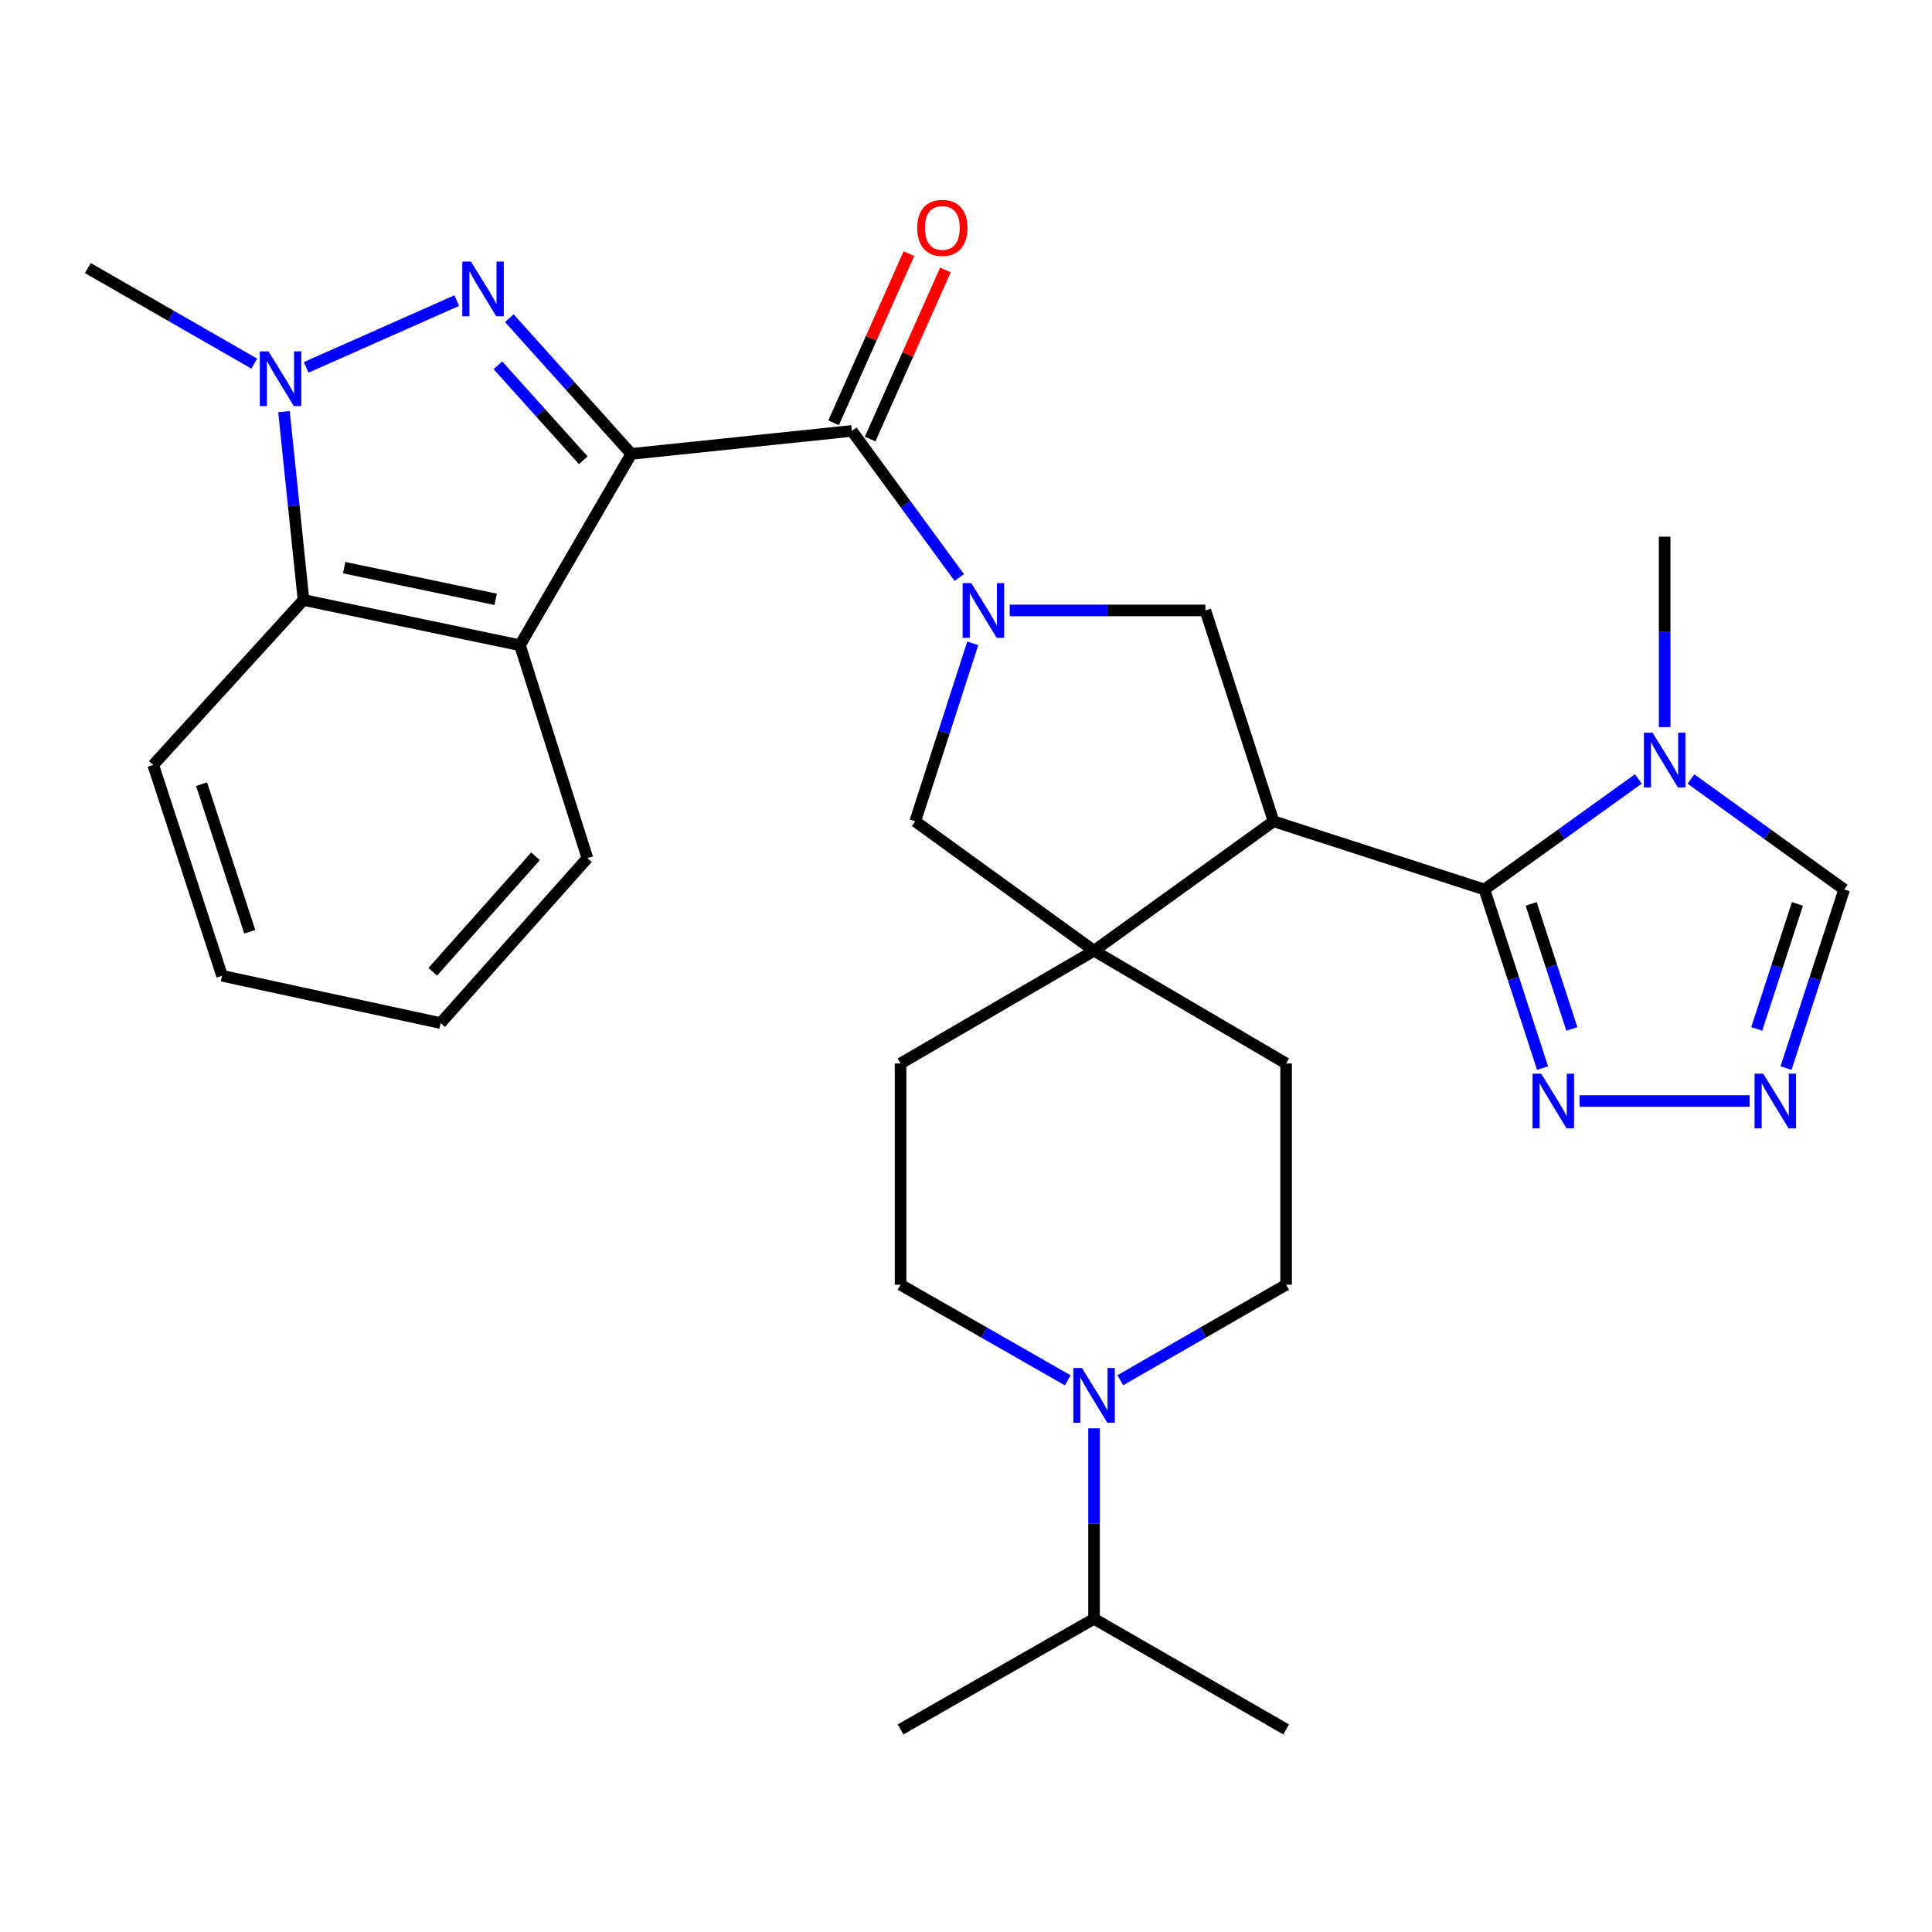 <?xml version='1.0' encoding='iso-8859-1'?>
<svg version='1.1' baseProfile='full'
              xmlns='http://www.w3.org/2000/svg'
                      xmlns:rdkit='http://www.rdkit.org/xml'
                      xmlns:xlink='http://www.w3.org/1999/xlink'
                  xml:space='preserve'
width='1000px' height='1000px' viewBox='0 0 1000 1000'>
<!-- END OF HEADER -->
<rect style='opacity:1.0;fill:#FFFFFF;stroke:none' width='1000' height='1000' x='0' y='0'> </rect>
<path class='bond-0' d='M 326.76,234.941 L 295.196,199.82' style='fill:none;fill-rule:evenodd;stroke:#000000;stroke-width:6px;stroke-linecap:butt;stroke-linejoin:miter;stroke-opacity:1' />
<path class='bond-0' d='M 295.196,199.82 L 263.632,164.7' style='fill:none;fill-rule:evenodd;stroke:#0000FF;stroke-width:6px;stroke-linecap:butt;stroke-linejoin:miter;stroke-opacity:1' />
<path class='bond-0' d='M 301.9,238.237 L 279.805,213.653' style='fill:none;fill-rule:evenodd;stroke:#000000;stroke-width:6px;stroke-linecap:butt;stroke-linejoin:miter;stroke-opacity:1' />
<path class='bond-0' d='M 279.805,213.653 L 257.71,189.069' style='fill:none;fill-rule:evenodd;stroke:#0000FF;stroke-width:6px;stroke-linecap:butt;stroke-linejoin:miter;stroke-opacity:1' />
<path class='bond-3' d='M 326.76,234.941 L 440.931,223.042' style='fill:none;fill-rule:evenodd;stroke:#000000;stroke-width:6px;stroke-linecap:butt;stroke-linejoin:miter;stroke-opacity:1' />
<path class='bond-6' d='M 326.76,234.941 L 269.117,333.982' style='fill:none;fill-rule:evenodd;stroke:#000000;stroke-width:6px;stroke-linecap:butt;stroke-linejoin:miter;stroke-opacity:1' />
<path class='bond-5' d='M 236.416,155.59 L 158.454,190.157' style='fill:none;fill-rule:evenodd;stroke:#0000FF;stroke-width:6px;stroke-linecap:butt;stroke-linejoin:miter;stroke-opacity:1' />
<path class='bond-1' d='M 496.52,298.928 L 468.726,260.985' style='fill:none;fill-rule:evenodd;stroke:#0000FF;stroke-width:6px;stroke-linecap:butt;stroke-linejoin:miter;stroke-opacity:1' />
<path class='bond-1' d='M 468.726,260.985 L 440.931,223.042' style='fill:none;fill-rule:evenodd;stroke:#000000;stroke-width:6px;stroke-linecap:butt;stroke-linejoin:miter;stroke-opacity:1' />
<path class='bond-9' d='M 522.614,315.967 L 573.255,315.967' style='fill:none;fill-rule:evenodd;stroke:#0000FF;stroke-width:6px;stroke-linecap:butt;stroke-linejoin:miter;stroke-opacity:1' />
<path class='bond-9' d='M 573.255,315.967 L 623.897,315.967' style='fill:none;fill-rule:evenodd;stroke:#000000;stroke-width:6px;stroke-linecap:butt;stroke-linejoin:miter;stroke-opacity:1' />
<path class='bond-13' d='M 503.497,332.995 L 488.608,379.055' style='fill:none;fill-rule:evenodd;stroke:#0000FF;stroke-width:6px;stroke-linecap:butt;stroke-linejoin:miter;stroke-opacity:1' />
<path class='bond-13' d='M 488.608,379.055 L 473.719,425.114' style='fill:none;fill-rule:evenodd;stroke:#000000;stroke-width:6px;stroke-linecap:butt;stroke-linejoin:miter;stroke-opacity:1' />
<path class='bond-2' d='M 659.202,425.114 L 623.897,315.967' style='fill:none;fill-rule:evenodd;stroke:#000000;stroke-width:6px;stroke-linecap:butt;stroke-linejoin:miter;stroke-opacity:1' />
<path class='bond-4' d='M 659.202,425.114 L 768.326,460.397' style='fill:none;fill-rule:evenodd;stroke:#000000;stroke-width:6px;stroke-linecap:butt;stroke-linejoin:miter;stroke-opacity:1' />
<path class='bond-32' d='M 659.202,425.114 L 566.277,492.104' style='fill:none;fill-rule:evenodd;stroke:#000000;stroke-width:6px;stroke-linecap:butt;stroke-linejoin:miter;stroke-opacity:1' />
<path class='bond-16' d='M 450.384,227.25 L 469.87,183.485' style='fill:none;fill-rule:evenodd;stroke:#000000;stroke-width:6px;stroke-linecap:butt;stroke-linejoin:miter;stroke-opacity:1' />
<path class='bond-16' d='M 469.87,183.485 L 489.355,139.719' style='fill:none;fill-rule:evenodd;stroke:#FF0000;stroke-width:6px;stroke-linecap:butt;stroke-linejoin:miter;stroke-opacity:1' />
<path class='bond-16' d='M 431.479,218.833 L 450.965,175.068' style='fill:none;fill-rule:evenodd;stroke:#000000;stroke-width:6px;stroke-linecap:butt;stroke-linejoin:miter;stroke-opacity:1' />
<path class='bond-16' d='M 450.965,175.068 L 470.451,131.302' style='fill:none;fill-rule:evenodd;stroke:#FF0000;stroke-width:6px;stroke-linecap:butt;stroke-linejoin:miter;stroke-opacity:1' />
<path class='bond-8' d='M 768.326,460.397 L 808.168,431.789' style='fill:none;fill-rule:evenodd;stroke:#000000;stroke-width:6px;stroke-linecap:butt;stroke-linejoin:miter;stroke-opacity:1' />
<path class='bond-8' d='M 808.168,431.789 L 848.009,403.181' style='fill:none;fill-rule:evenodd;stroke:#0000FF;stroke-width:6px;stroke-linecap:butt;stroke-linejoin:miter;stroke-opacity:1' />
<path class='bond-11' d='M 768.326,460.397 L 783.378,506.624' style='fill:none;fill-rule:evenodd;stroke:#000000;stroke-width:6px;stroke-linecap:butt;stroke-linejoin:miter;stroke-opacity:1' />
<path class='bond-11' d='M 783.378,506.624 L 798.429,552.85' style='fill:none;fill-rule:evenodd;stroke:#0000FF;stroke-width:6px;stroke-linecap:butt;stroke-linejoin:miter;stroke-opacity:1' />
<path class='bond-11' d='M 792.519,467.858 L 803.055,500.217' style='fill:none;fill-rule:evenodd;stroke:#000000;stroke-width:6px;stroke-linecap:butt;stroke-linejoin:miter;stroke-opacity:1' />
<path class='bond-11' d='M 803.055,500.217 L 813.59,532.575' style='fill:none;fill-rule:evenodd;stroke:#0000FF;stroke-width:6px;stroke-linecap:butt;stroke-linejoin:miter;stroke-opacity:1' />
<path class='bond-22' d='M 131.605,188.208 L 88.529,163.479' style='fill:none;fill-rule:evenodd;stroke:#0000FF;stroke-width:6px;stroke-linecap:butt;stroke-linejoin:miter;stroke-opacity:1' />
<path class='bond-22' d='M 88.529,163.479 L 45.455,138.75' style='fill:none;fill-rule:evenodd;stroke:#000000;stroke-width:6px;stroke-linecap:butt;stroke-linejoin:miter;stroke-opacity:1' />
<path class='bond-30' d='M 146.987,213.064 L 152.042,261.808' style='fill:none;fill-rule:evenodd;stroke:#0000FF;stroke-width:6px;stroke-linecap:butt;stroke-linejoin:miter;stroke-opacity:1' />
<path class='bond-30' d='M 152.042,261.808 L 157.096,310.553' style='fill:none;fill-rule:evenodd;stroke:#000000;stroke-width:6px;stroke-linecap:butt;stroke-linejoin:miter;stroke-opacity:1' />
<path class='bond-10' d='M 269.117,333.982 L 157.096,310.553' style='fill:none;fill-rule:evenodd;stroke:#000000;stroke-width:6px;stroke-linecap:butt;stroke-linejoin:miter;stroke-opacity:1' />
<path class='bond-10' d='M 256.551,310.213 L 178.136,293.812' style='fill:none;fill-rule:evenodd;stroke:#000000;stroke-width:6px;stroke-linecap:butt;stroke-linejoin:miter;stroke-opacity:1' />
<path class='bond-23' d='M 269.117,333.982 L 304.044,444.176' style='fill:none;fill-rule:evenodd;stroke:#000000;stroke-width:6px;stroke-linecap:butt;stroke-linejoin:miter;stroke-opacity:1' />
<path class='bond-7' d='M 566.277,492.104 L 473.719,425.114' style='fill:none;fill-rule:evenodd;stroke:#000000;stroke-width:6px;stroke-linecap:butt;stroke-linejoin:miter;stroke-opacity:1' />
<path class='bond-17' d='M 566.277,492.104 L 665.686,550.46' style='fill:none;fill-rule:evenodd;stroke:#000000;stroke-width:6px;stroke-linecap:butt;stroke-linejoin:miter;stroke-opacity:1' />
<path class='bond-18' d='M 566.277,492.104 L 466.132,550.46' style='fill:none;fill-rule:evenodd;stroke:#000000;stroke-width:6px;stroke-linecap:butt;stroke-linejoin:miter;stroke-opacity:1' />
<path class='bond-15' d='M 875.224,403.214 L 914.885,431.806' style='fill:none;fill-rule:evenodd;stroke:#0000FF;stroke-width:6px;stroke-linecap:butt;stroke-linejoin:miter;stroke-opacity:1' />
<path class='bond-15' d='M 914.885,431.806 L 954.545,460.397' style='fill:none;fill-rule:evenodd;stroke:#000000;stroke-width:6px;stroke-linecap:butt;stroke-linejoin:miter;stroke-opacity:1' />
<path class='bond-24' d='M 861.62,376.357 L 861.62,327.072' style='fill:none;fill-rule:evenodd;stroke:#0000FF;stroke-width:6px;stroke-linecap:butt;stroke-linejoin:miter;stroke-opacity:1' />
<path class='bond-24' d='M 861.62,327.072 L 861.62,277.788' style='fill:none;fill-rule:evenodd;stroke:#000000;stroke-width:6px;stroke-linecap:butt;stroke-linejoin:miter;stroke-opacity:1' />
<path class='bond-25' d='M 157.096,310.553 L 79.311,395.937' style='fill:none;fill-rule:evenodd;stroke:#000000;stroke-width:6px;stroke-linecap:butt;stroke-linejoin:miter;stroke-opacity:1' />
<path class='bond-12' d='M 817.59,569.889 L 905.622,569.889' style='fill:none;fill-rule:evenodd;stroke:#0000FF;stroke-width:6px;stroke-linecap:butt;stroke-linejoin:miter;stroke-opacity:1' />
<path class='bond-34' d='M 924.443,552.85 L 939.494,506.624' style='fill:none;fill-rule:evenodd;stroke:#0000FF;stroke-width:6px;stroke-linecap:butt;stroke-linejoin:miter;stroke-opacity:1' />
<path class='bond-34' d='M 939.494,506.624 L 954.545,460.397' style='fill:none;fill-rule:evenodd;stroke:#000000;stroke-width:6px;stroke-linecap:butt;stroke-linejoin:miter;stroke-opacity:1' />
<path class='bond-34' d='M 909.281,532.575 L 919.817,500.217' style='fill:none;fill-rule:evenodd;stroke:#0000FF;stroke-width:6px;stroke-linecap:butt;stroke-linejoin:miter;stroke-opacity:1' />
<path class='bond-34' d='M 919.817,500.217 L 930.353,467.858' style='fill:none;fill-rule:evenodd;stroke:#000000;stroke-width:6px;stroke-linecap:butt;stroke-linejoin:miter;stroke-opacity:1' />
<path class='bond-14' d='M 552.653,714.459 L 509.392,689.717' style='fill:none;fill-rule:evenodd;stroke:#0000FF;stroke-width:6px;stroke-linecap:butt;stroke-linejoin:miter;stroke-opacity:1' />
<path class='bond-14' d='M 509.392,689.717 L 466.132,664.976' style='fill:none;fill-rule:evenodd;stroke:#000000;stroke-width:6px;stroke-linecap:butt;stroke-linejoin:miter;stroke-opacity:1' />
<path class='bond-21' d='M 566.277,739.302 L 566.277,788.598' style='fill:none;fill-rule:evenodd;stroke:#0000FF;stroke-width:6px;stroke-linecap:butt;stroke-linejoin:miter;stroke-opacity:1' />
<path class='bond-21' d='M 566.277,788.598 L 566.277,837.893' style='fill:none;fill-rule:evenodd;stroke:#000000;stroke-width:6px;stroke-linecap:butt;stroke-linejoin:miter;stroke-opacity:1' />
<path class='bond-33' d='M 579.885,714.41 L 622.786,689.693' style='fill:none;fill-rule:evenodd;stroke:#0000FF;stroke-width:6px;stroke-linecap:butt;stroke-linejoin:miter;stroke-opacity:1' />
<path class='bond-33' d='M 622.786,689.693 L 665.686,664.976' style='fill:none;fill-rule:evenodd;stroke:#000000;stroke-width:6px;stroke-linecap:butt;stroke-linejoin:miter;stroke-opacity:1' />
<path class='bond-19' d='M 665.686,550.46 L 665.686,664.976' style='fill:none;fill-rule:evenodd;stroke:#000000;stroke-width:6px;stroke-linecap:butt;stroke-linejoin:miter;stroke-opacity:1' />
<path class='bond-20' d='M 466.132,550.46 L 466.132,664.976' style='fill:none;fill-rule:evenodd;stroke:#000000;stroke-width:6px;stroke-linecap:butt;stroke-linejoin:miter;stroke-opacity:1' />
<path class='bond-26' d='M 566.277,837.893 L 665.686,895.146' style='fill:none;fill-rule:evenodd;stroke:#000000;stroke-width:6px;stroke-linecap:butt;stroke-linejoin:miter;stroke-opacity:1' />
<path class='bond-27' d='M 566.277,837.893 L 466.132,895.146' style='fill:none;fill-rule:evenodd;stroke:#000000;stroke-width:6px;stroke-linecap:butt;stroke-linejoin:miter;stroke-opacity:1' />
<path class='bond-28' d='M 304.044,444.176 L 228.064,529.548' style='fill:none;fill-rule:evenodd;stroke:#000000;stroke-width:6px;stroke-linecap:butt;stroke-linejoin:miter;stroke-opacity:1' />
<path class='bond-28' d='M 277.188,443.224 L 224.002,502.985' style='fill:none;fill-rule:evenodd;stroke:#000000;stroke-width:6px;stroke-linecap:butt;stroke-linejoin:miter;stroke-opacity:1' />
<path class='bond-31' d='M 79.311,395.937 L 114.95,505.061' style='fill:none;fill-rule:evenodd;stroke:#000000;stroke-width:6px;stroke-linecap:butt;stroke-linejoin:miter;stroke-opacity:1' />
<path class='bond-31' d='M 104.328,405.881 L 129.276,482.268' style='fill:none;fill-rule:evenodd;stroke:#000000;stroke-width:6px;stroke-linecap:butt;stroke-linejoin:miter;stroke-opacity:1' />
<path class='bond-29' d='M 228.064,529.548 L 114.95,505.061' style='fill:none;fill-rule:evenodd;stroke:#000000;stroke-width:6px;stroke-linecap:butt;stroke-linejoin:miter;stroke-opacity:1' />
<path  class='atom-1' d='M 243.762 135.397
L 253.042 150.397
Q 253.962 151.877, 255.442 154.557
Q 256.922 157.237, 257.002 157.397
L 257.002 135.397
L 260.762 135.397
L 260.762 163.717
L 256.882 163.717
L 246.922 147.317
Q 245.762 145.397, 244.522 143.197
Q 243.322 140.997, 242.962 140.317
L 242.962 163.717
L 239.282 163.717
L 239.282 135.397
L 243.762 135.397
' fill='#0000FF'/>
<path  class='atom-2' d='M 502.742 301.807
L 512.022 316.807
Q 512.942 318.287, 514.422 320.967
Q 515.902 323.647, 515.982 323.807
L 515.982 301.807
L 519.742 301.807
L 519.742 330.127
L 515.862 330.127
L 505.902 313.727
Q 504.742 311.807, 503.502 309.607
Q 502.302 307.407, 501.942 306.727
L 501.942 330.127
L 498.262 330.127
L 498.262 301.807
L 502.742 301.807
' fill='#0000FF'/>
<path  class='atom-6' d='M 138.96 181.865
L 148.24 196.865
Q 149.16 198.345, 150.64 201.025
Q 152.12 203.705, 152.2 203.865
L 152.2 181.865
L 155.96 181.865
L 155.96 210.185
L 152.08 210.185
L 142.12 193.785
Q 140.96 191.865, 139.72 189.665
Q 138.52 187.465, 138.16 186.785
L 138.16 210.185
L 134.48 210.185
L 134.48 181.865
L 138.96 181.865
' fill='#0000FF'/>
<path  class='atom-9' d='M 855.36 379.247
L 864.64 394.247
Q 865.56 395.727, 867.04 398.407
Q 868.52 401.087, 868.6 401.247
L 868.6 379.247
L 872.36 379.247
L 872.36 407.567
L 868.48 407.567
L 858.52 391.167
Q 857.36 389.247, 856.12 387.047
Q 854.92 384.847, 854.56 384.167
L 854.56 407.567
L 850.88 407.567
L 850.88 379.247
L 855.36 379.247
' fill='#0000FF'/>
<path  class='atom-12' d='M 797.717 555.729
L 806.997 570.729
Q 807.917 572.209, 809.397 574.889
Q 810.877 577.569, 810.957 577.729
L 810.957 555.729
L 814.717 555.729
L 814.717 584.049
L 810.837 584.049
L 800.877 567.649
Q 799.717 565.729, 798.477 563.529
Q 797.277 561.329, 796.917 560.649
L 796.917 584.049
L 793.237 584.049
L 793.237 555.729
L 797.717 555.729
' fill='#0000FF'/>
<path  class='atom-13' d='M 912.635 555.729
L 921.915 570.729
Q 922.835 572.209, 924.315 574.889
Q 925.795 577.569, 925.875 577.729
L 925.875 555.729
L 929.635 555.729
L 929.635 584.049
L 925.755 584.049
L 915.795 567.649
Q 914.635 565.729, 913.395 563.529
Q 912.195 561.329, 911.835 560.649
L 911.835 584.049
L 908.155 584.049
L 908.155 555.729
L 912.635 555.729
' fill='#0000FF'/>
<path  class='atom-15' d='M 560.017 708.091
L 569.297 723.091
Q 570.217 724.571, 571.697 727.251
Q 573.177 729.931, 573.257 730.091
L 573.257 708.091
L 577.017 708.091
L 577.017 736.411
L 573.137 736.411
L 563.177 720.011
Q 562.017 718.091, 560.777 715.891
Q 559.577 713.691, 559.217 713.011
L 559.217 736.411
L 555.537 736.411
L 555.537 708.091
L 560.017 708.091
' fill='#0000FF'/>
<path  class='atom-17' d='M 474.756 117.953
Q 474.756 111.153, 478.116 107.353
Q 481.476 103.553, 487.756 103.553
Q 494.036 103.553, 497.396 107.353
Q 500.756 111.153, 500.756 117.953
Q 500.756 124.833, 497.356 128.753
Q 493.956 132.633, 487.756 132.633
Q 481.516 132.633, 478.116 128.753
Q 474.756 124.873, 474.756 117.953
M 487.756 129.433
Q 492.076 129.433, 494.396 126.553
Q 496.756 123.633, 496.756 117.953
Q 496.756 112.393, 494.396 109.593
Q 492.076 106.753, 487.756 106.753
Q 483.436 106.753, 481.076 109.553
Q 478.756 112.353, 478.756 117.953
Q 478.756 123.673, 481.076 126.553
Q 483.436 129.433, 487.756 129.433
' fill='#FF0000'/>
</svg>
